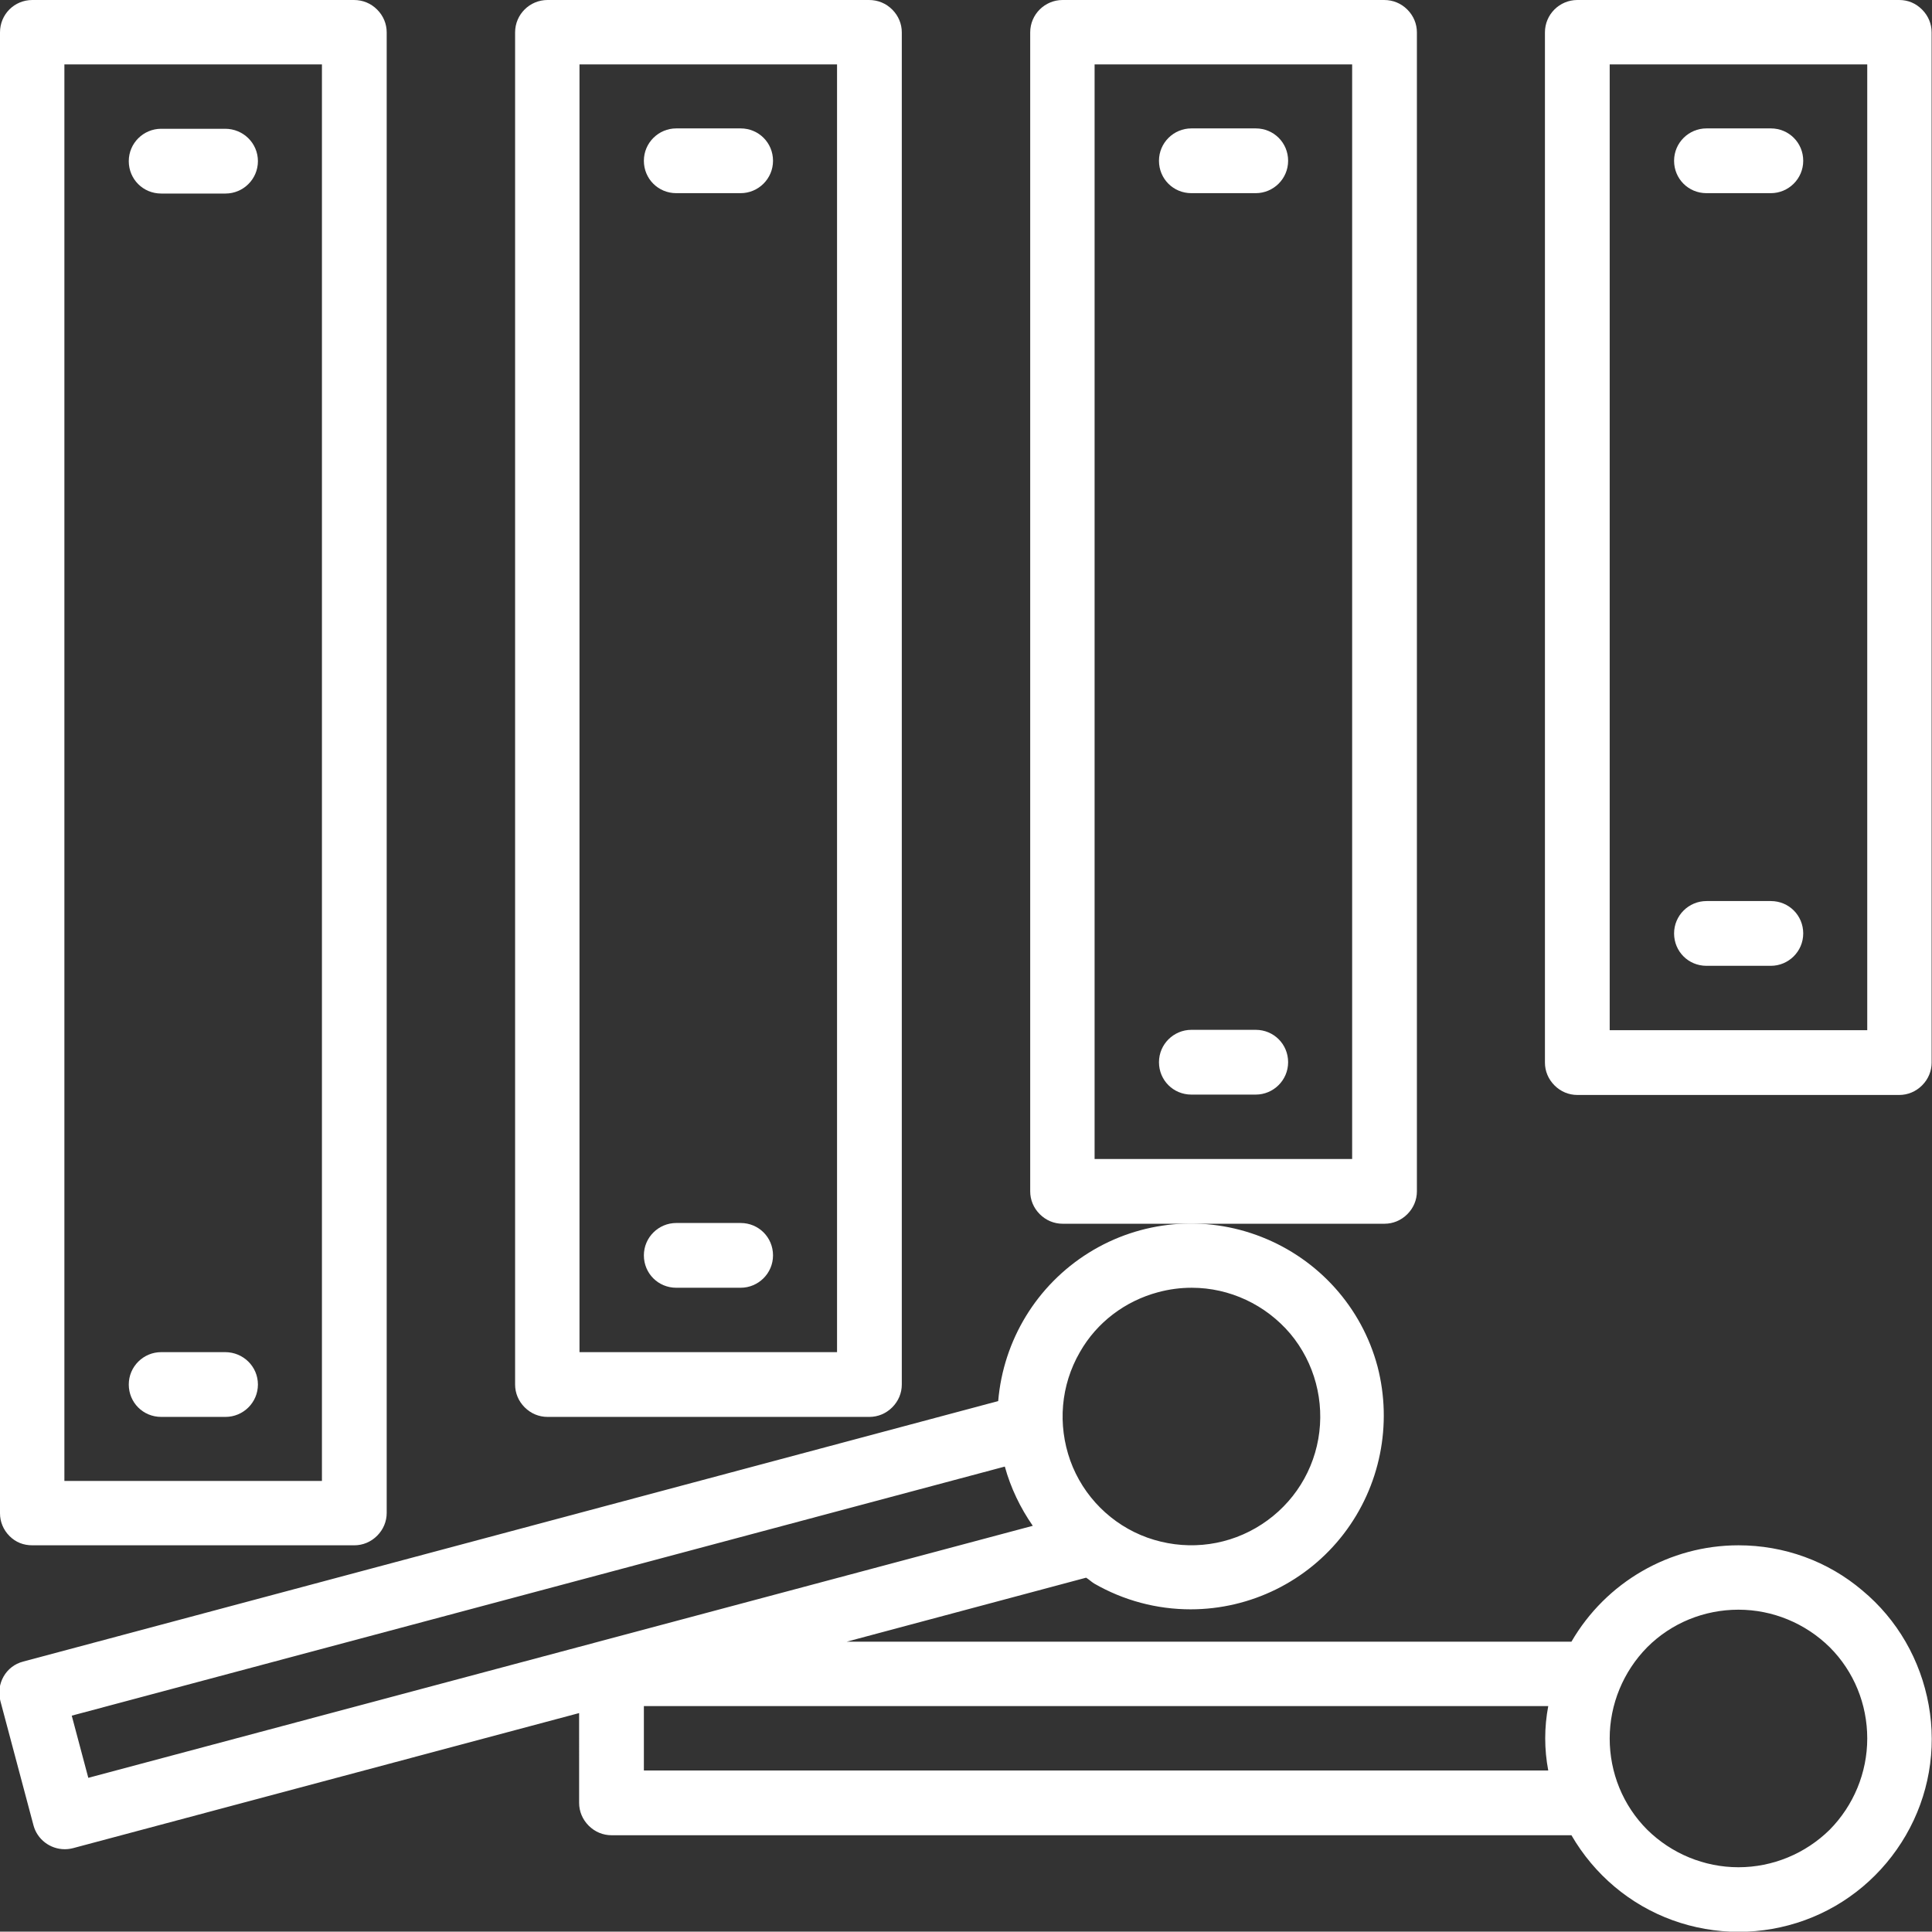 <?xml version="1.0" encoding="utf-8"?>
<!-- Generator: Adobe Illustrator 27.0.0, SVG Export Plug-In . SVG Version: 6.00 Build 0)  -->
<svg version="1.1" id="Calque_1" xmlns="http://www.w3.org/2000/svg" xmlns:xlink="http://www.w3.org/1999/xlink" x="0px" y="0px"
	 viewBox="0 0 525.1 525" style="enable-background:new 0 0 525.1 525;" xml:space="preserve">
<rect x="0" y="0" width="525.1" height="525" fill="#333333" stroke="none"/>
<style type="text/css">
	.st0{fill:#FFFFFF;}
</style>
<g>
	<path class="st0" d="M8.8,420h87.5c2.3,0,4.5-0.9,6.2-2.6s2.6-3.9,2.6-6.2V8.8c0-2.3-0.9-4.5-2.6-6.2S98.6,0,96.2,0H8.8
		C3.9,0,0,3.9,0,8.8v402.5c0,2.3,0.9,4.5,2.6,6.2S6.4,420,8.8,420z M17.5,17.5h70v385h-70V17.5z"/>
	<path class="st0" d="M148.8,0c-4.8,0-8.8,3.9-8.8,8.8v367.5c0,2.3,0.9,4.5,2.6,6.2s3.9,2.6,6.2,2.6h87.5c2.3,0,4.5-0.9,6.2-2.6
		s2.6-3.9,2.6-6.2V8.8c0-2.3-0.9-4.5-2.6-6.2S238.6,0,236.2,0H148.8z M227.5,367.5h-70v-350h70V367.5z"/>
	<path class="st0" d="M288.8,0c-4.8,0-8.8,3.9-8.8,8.8v315c0,2.3,0.9,4.5,2.6,6.2s3.9,2.6,6.2,2.6h87.5c2.3,0,4.5-0.9,6.2-2.6
		s2.6-3.9,2.6-6.2V8.8c0-2.3-0.9-4.5-2.6-6.2S378.6,0,376.2,0H288.8z M367.5,315h-70V17.5h70V315z"/>
	<path class="st0" d="M516.2,0h-87.5c-4.8,0-8.8,3.9-8.8,8.8v280c0,2.3,0.9,4.5,2.6,6.2s3.9,2.6,6.2,2.6h87.5c2.3,0,4.5-0.9,6.2-2.6
		s2.6-3.9,2.6-6.2V8.8c0-2.3-0.9-4.5-2.6-6.2S518.6,0,516.2,0z M507.5,280h-70V17.5h70V280z"/>
	<path class="st0" d="M61.2,35H43.8c-4.8,0-8.8,3.9-8.8,8.8s3.9,8.8,8.8,8.8h17.5c4.8,0,8.8-3.9,8.8-8.8S66.1,35,61.2,35z"/>
	<path class="st0" d="M183.8,52.5h17.5c4.8,0,8.8-3.9,8.8-8.8s-3.9-8.8-8.8-8.8h-17.5c-4.8,0-8.8,3.9-8.8,8.8S178.9,52.5,183.8,52.5
		z"/>
	<path class="st0" d="M323.8,52.5h17.5c4.8,0,8.8-3.9,8.8-8.8s-3.9-8.8-8.8-8.8h-17.5c-4.8,0-8.8,3.9-8.8,8.8S318.9,52.5,323.8,52.5
		z"/>
	<path class="st0" d="M463.8,52.5h17.5c4.8,0,8.8-3.9,8.8-8.8s-3.9-8.8-8.8-8.8h-17.5c-4.8,0-8.8,3.9-8.8,8.8S458.9,52.5,463.8,52.5
		z"/>
	<path class="st0" d="M463.8,262.5h17.5c4.8,0,8.8-3.9,8.8-8.8s-3.9-8.8-8.8-8.8h-17.5c-4.8,0-8.8,3.9-8.8,8.8
		S458.9,262.5,463.8,262.5z"/>
	<path class="st0" d="M323.8,297.5h17.5c4.8,0,8.8-3.9,8.8-8.8s-3.9-8.8-8.8-8.8h-17.5c-4.8,0-8.8,3.9-8.8,8.8
		S318.9,297.5,323.8,297.5z"/>
	<path class="st0" d="M183.8,350h17.5c4.8,0,8.8-3.9,8.8-8.8s-3.9-8.8-8.8-8.8h-17.5c-4.8,0-8.8,3.9-8.8,8.8S178.9,350,183.8,350z"
		/>
	<path class="st0" d="M61.2,367.5H43.8c-4.8,0-8.8,3.9-8.8,8.8s3.9,8.8,8.8,8.8h17.5c4.8,0,8.8-3.9,8.8-8.8S66.1,367.5,61.2,367.5z"
		/>
	<path class="st0" d="M472.5,420c-18.7,0-36,10-45.4,26.2h-197l65.1-17.4c0.8,0.5,1.4,1.1,2.2,1.6c8,4.6,17,7,26.2,7
		c16.3,0,31.7-7.6,41.6-20.5c9.9-12.9,13.3-29.7,9.2-45.5c-4.3-16.1-16-29.1-31.5-35.2c-15.5-6.1-32.9-4.5-47,4.3
		c-14.1,8.8-23.2,23.7-24.6,40.3l-265,70.8c-4.7,1.2-7.4,6-6.2,10.7l9,33.8c1,3.8,4.5,6.5,8.5,6.5c0.8,0,1.5-0.1,2.3-0.3l137.5-36.7
		V490c0,2.3,0.9,4.5,2.6,6.2s3.9,2.6,6.2,2.6h260.9c6.2,10.7,15.9,18.9,27.5,23.1c11.6,4.2,24.3,4.2,35.9,0
		c11.6-4.2,21.3-12.4,27.5-23.1c6.2-10.7,8.4-23.2,6.2-35.4s-8.5-23.2-18-31.1C496.8,424.3,484.9,420,472.5,420L472.5,420z
		 M293.5,367.5c4.6-8.1,12.3-13.9,21.3-16.3c3-0.8,6-1.2,9.1-1.2c10.3,0,20.1,4.6,26.8,12.5c6.6,7.9,9.4,18.4,7.6,28.6
		c-1.8,10.2-8,19-17,24.2c-9,5.2-19.7,6.1-29.5,2.6c-9.7-3.5-17.4-11.2-20.9-20.9C287.4,387.2,288.3,376.5,293.5,367.5L293.5,367.5z
		 M19.5,466.3l253.6-67.7c1.6,5.8,4.2,11.2,7.6,16.1L24,483.2L19.5,466.3z M175,481.2v-17.5h245.8c-1.1,5.8-1.1,11.7,0,17.5H175z
		 M472.5,507.5c-9.3,0-18.2-3.7-24.8-10.2c-6.6-6.6-10.2-15.5-10.2-24.8s3.7-18.2,10.2-24.8c6.6-6.6,15.5-10.2,24.8-10.2
		s18.2,3.7,24.8,10.2c6.6,6.6,10.2,15.5,10.2,24.8s-3.7,18.2-10.2,24.8C490.7,503.8,481.8,507.5,472.5,507.5z"/>
</g>
</svg>
